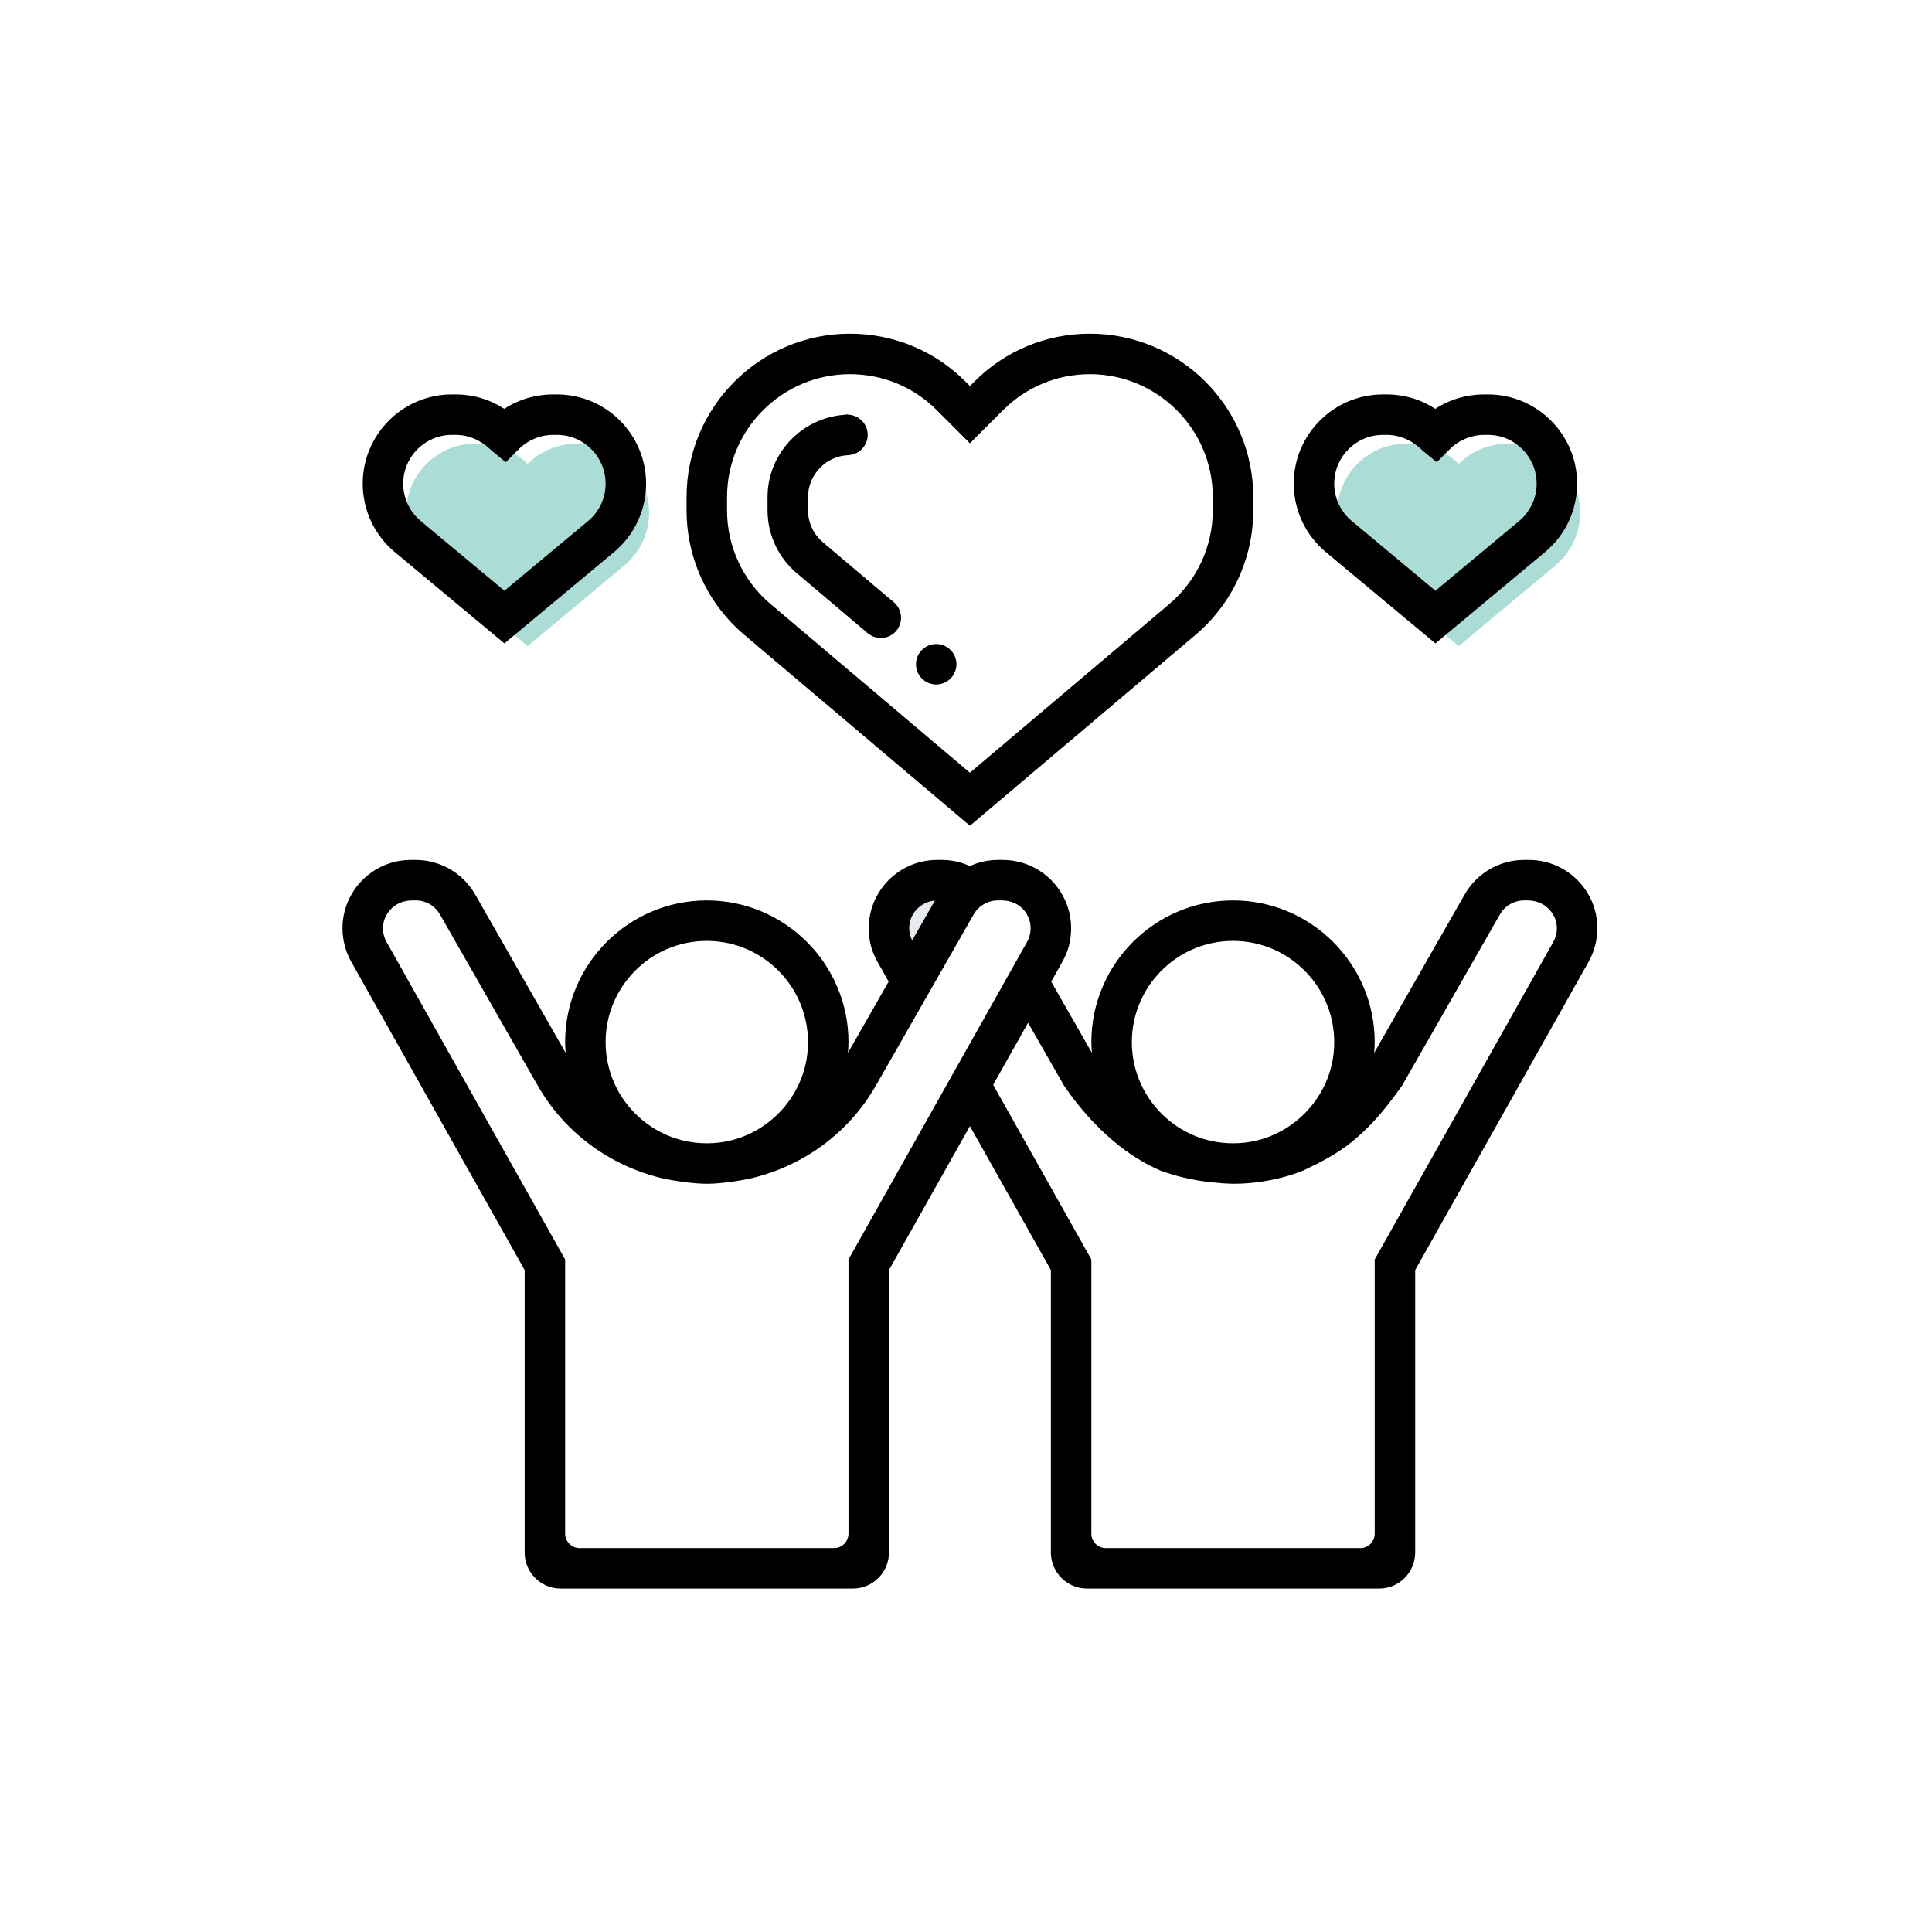 <?xml version="1.0" encoding="UTF-8"?>
<svg width="220px" height="220px" viewBox="0 0 220 220" version="1.1" xmlns="http://www.w3.org/2000/svg" xmlns:xlink="http://www.w3.org/1999/xlink">
    <!-- Generator: Sketch 53 (72520) - https://sketchapp.com -->
    <title>RWD-聯盟行銷-icon3</title>
    <desc>Created with Sketch.</desc>
    <defs>
        <polygon id="path-1" points="1 0.5 1.5 0.5 1.5 1 1 1"></polygon>
    </defs>
    <g id="RWD-聯盟行銷-icon3" stroke="none" stroke-width="1" fill="none" fill-rule="evenodd">
        <g id="Group-26" transform="translate(38, 38)">
            <path d="M58.501,13.829 C59.107,13.829 59.702,13.582 60.13,13.153 C60.559,12.725 60.806,12.13 60.806,11.524 C60.806,10.918 60.559,10.324 60.13,9.895 C59.702,9.466 59.107,9.22 58.501,9.22 C57.895,9.22 57.3,9.466 56.872,9.895 C56.443,10.324 56.196,10.918 56.196,11.524 C56.196,12.13 56.443,12.725 56.872,13.153 C57.3,13.582 57.895,13.829 58.501,13.829" id="Fill-1" fill="#000000"></path>
            <path d="M68.608,39.945 C69.214,39.945 69.809,39.698 70.237,39.269 C70.666,38.841 70.913,38.246 70.913,37.64 C70.913,37.034 70.666,36.44 70.237,36.011 C69.809,35.582 69.214,35.336 68.608,35.336 C68.002,35.336 67.407,35.582 66.979,36.011 C66.55,36.44 66.303,37.034 66.303,37.64 C66.303,38.246 66.55,38.841 66.979,39.269 C67.407,39.698 68.002,39.945 68.608,39.945" id="Fill-3" fill="#000000"></path>
            <path d="M62.302,34.65 C62.908,34.65 63.503,34.403 63.931,33.974 C64.36,33.546 64.607,32.951 64.607,32.345 C64.607,31.739 64.36,31.145 63.931,30.716 C63.503,30.287 62.908,30.041 62.302,30.041 C61.696,30.041 61.101,30.287 60.673,30.716 C60.244,31.145 59.997,31.739 59.997,32.345 C59.997,32.951 60.244,33.546 60.673,33.974 C61.101,34.403 61.696,34.65 62.302,34.65" id="Fill-5" fill="#000000"></path>
            <path d="M70.88,64.993 L65.832,73.798 L63.942,70.386 C63.481,69.58 63.228,68.657 63.228,67.713 C63.228,64.67 65.67,62.228 68.713,62.228 L69.266,62.228 C70.418,62.228 71.525,62.597 72.446,63.242 L72.469,63.264 C71.824,63.703 71.271,64.279 70.88,64.993" id="Fill-7" fill="#E6E9ED"></path>
            <g id="Group-11" transform="translate(0, 141.893)">
                <mask id="mask-2" fill="white">
                    <use xlink:href="#path-1"></use>
                </mask>
                <g id="Clip-10"></g>
                <path d="" id="Fill-9" fill="#FCD770" mask="url(#mask-2)"></path>
            </g>
            <path d="M33.607,14.833 C35.036,16.239 35.912,18.199 35.912,20.388 C35.912,22.715 34.875,24.904 33.077,26.403 L22.083,35.575 L11.09,26.403 C9.292,24.904 8.255,22.715 8.255,20.388 C8.255,16.032 11.759,12.528 16.115,12.528 L16.529,12.528 C18.604,12.528 20.608,13.358 22.083,14.833 C23.558,13.358 25.563,12.528 27.638,12.528 L28.052,12.528 C30.241,12.528 32.201,13.404 33.607,14.833" id="Fill-12" fill="#ABDDD6"></path>
            <path d="M139.624,14.833 C141.053,16.239 141.929,18.199 141.929,20.388 C141.929,22.715 140.892,24.904 139.094,26.403 L128.1,35.575 L117.106,26.403 C115.309,24.904 114.272,22.715 114.272,20.388 C114.272,16.032 117.776,12.528 122.132,12.528 L122.546,12.528 C124.621,12.528 126.625,13.358 128.1,14.833 C129.575,13.358 131.58,12.528 133.655,12.528 L134.069,12.528 C136.258,12.528 138.218,13.404 139.624,14.833" id="Fill-14" fill="#ABDDD6"></path>
            <path d="M119.474,11.524 L119.9,11.524 C121.36,11.524 122.786,12.117 123.972,13.29 L125.605,14.637 L127.093,13.149 C128.124,12.117 129.549,11.524 131.01,11.524 L131.436,11.524 C134.492,11.524 136.978,14.01 136.978,17.067 C136.978,18.717 136.252,20.269 134.983,21.327 L125.455,29.266 L115.927,21.327 C114.658,20.269 113.931,18.717 113.931,17.067 C113.931,14.01 116.418,11.524 119.474,11.524 L119.474,11.524 Z M125.455,35.267 L137.934,24.866 C140.255,22.932 141.588,20.089 141.588,17.067 C141.588,11.468 137.031,6.915 131.436,6.915 L131.01,6.915 C128.973,6.915 127.029,7.509 125.443,8.557 C123.807,7.488 121.899,6.915 119.9,6.915 L119.474,6.915 C113.879,6.915 109.322,11.468 109.322,17.067 C109.322,20.089 110.654,22.93 112.975,24.866 L125.455,35.267 Z" id="Fill-16" fill="#000000"></path>
            <path d="M13.457,11.524 L13.883,11.524 C15.343,11.524 16.768,12.117 17.955,13.29 L19.588,14.637 L21.075,13.149 C22.107,12.117 23.532,11.524 24.993,11.524 L25.419,11.524 C28.475,11.524 30.961,14.01 30.961,17.067 C30.961,18.717 30.235,20.269 28.966,21.327 L19.438,29.266 L9.91,21.327 C8.641,20.269 7.914,18.717 7.914,17.067 C7.914,14.01 10.401,11.524 13.457,11.524 L13.457,11.524 Z M19.438,35.267 L31.917,24.866 C34.238,22.932 35.571,20.089 35.571,17.067 C35.571,11.468 31.014,6.915 25.419,6.915 L24.993,6.915 C22.956,6.915 21.012,7.509 19.426,8.557 C17.79,7.488 15.882,6.915 13.883,6.915 L13.457,6.915 C7.862,6.915 3.305,11.468 3.305,17.067 C3.305,20.089 4.637,22.93 6.958,24.866 L19.438,35.267 Z" id="Fill-18" fill="#000000"></path>
            <path d="M110.594,95.204 C114.424,93.359 117.328,91.766 121.65,85.632 L132.793,66.135 C133.358,65.147 134.412,64.533 135.55,64.533 L135.89,64.533 C136.609,64.533 137.333,64.712 137.917,65.131 C139.404,66.2 139.601,67.971 138.874,69.264 L118.541,105.415 L118.541,136.648 C118.541,137.551 117.808,138.284 116.904,138.284 L87.923,138.284 C87.013,138.284 86.275,137.546 86.275,136.635 L86.275,105.415 L75.092,85.529 L79.068,78.46 L83.166,85.632 C86.716,90.815 90.808,93.917 94.221,95.326 M47.624,96.155 C53.5,94.745 58.66,90.995 61.727,85.633 L72.871,66.135 C73.435,65.147 74.49,64.533 75.627,64.533 L76.06,64.533 C77.035,64.533 78.005,64.913 78.62,65.67 C79.521,66.78 79.56,68.176 78.951,69.262 L58.618,105.415 L58.618,136.639 C58.618,137.547 57.881,138.284 56.973,138.284 L28.009,138.284 C27.094,138.284 26.352,137.542 26.352,136.626 L26.352,105.415 L6.019,69.264 C5.292,67.973 5.488,66.202 6.972,65.132 C7.555,64.712 8.278,64.533 8.997,64.533 L9.343,64.533 C10.48,64.533 11.535,65.147 12.099,66.132 L23.243,85.633 C26.308,90.998 31.468,94.745 37.346,96.155 M42.485,69.142 C49.273,69.142 54.709,75.041 53.935,81.983 C53.347,87.255 49.074,91.528 43.802,92.116 C36.86,92.89 30.961,87.454 30.961,80.666 C30.961,74.311 36.13,69.142 42.485,69.142 M37.346,96.155 C38.778,96.477 41.012,96.799 42.485,96.799 C43.958,96.799 46.136,96.496 47.624,96.155 M65.532,67.706 C65.532,66.041 66.827,64.685 68.461,64.555 L65.871,69.087 C65.661,68.656 65.532,68.188 65.532,67.706 M102.408,69.142 C109.196,69.142 114.632,75.041 113.858,81.983 C113.27,87.255 108.997,91.528 103.725,92.116 C96.783,92.89 90.884,87.454 90.884,80.666 C90.884,74.311 96.053,69.142 102.408,69.142 M94.221,95.326 C97.519,96.517 100.283,96.653 100.447,96.667 C101.089,96.746 101.984,96.799 102.408,96.799 C107.187,96.799 110.594,95.204 110.594,95.204 M136.11,59.923 L135.55,59.923 C132.765,59.923 130.175,61.425 128.791,63.846 L118.479,81.892 C118.508,81.484 118.541,81.078 118.541,80.666 C118.541,71.77 111.301,64.533 102.408,64.533 C93.514,64.533 86.275,71.77 86.275,80.666 C86.275,81.078 86.308,81.484 86.336,81.89 L81.703,73.779 L82.939,71.581 C83.268,70.997 83.548,70.38 83.713,69.73 C85.023,64.57 81.137,59.923 76.187,59.923 L75.627,59.923 C74.511,59.923 73.43,60.174 72.442,60.619 C71.448,60.172 70.374,59.923 69.265,59.923 L68.706,59.923 C63.762,59.923 59.879,64.557 61.174,69.71 C61.338,70.36 61.616,70.977 61.945,71.561 L63.19,73.779 L58.556,81.89 C58.585,81.484 58.618,81.078 58.618,80.666 C58.618,71.77 51.378,64.533 42.485,64.533 C33.592,64.533 26.352,71.77 26.352,80.666 C26.352,81.078 26.385,81.484 26.413,81.89 L16.102,63.844 C14.717,61.425 12.128,59.923 9.343,59.923 L8.783,59.923 C4.492,59.923 1,63.415 1,67.706 C1,69.039 1.345,70.359 2.001,71.523 L21.742,106.621 L21.742,138.786 C21.742,141.054 23.582,142.893 25.85,142.893 L59.115,142.893 C61.386,142.893 63.227,141.052 63.227,138.781 L63.227,106.621 L72.446,90.233 L81.665,106.621 L81.665,138.777 C81.665,141.05 83.508,142.893 85.782,142.893 L119.046,142.893 C121.313,142.893 123.15,141.056 123.15,138.789 L123.15,106.621 L142.892,71.523 C143.548,70.359 143.893,69.04 143.893,67.706 C143.893,63.415 140.401,59.923 136.11,59.923" id="Fill-20" fill="#000000"></path>
            <path d="M60.806,34.101 L63.786,30.584 L55.698,23.741 C54.627,22.831 54.009,21.505 54.009,20.099 L54.009,18.601 C54.009,16.025 56.104,13.881 58.68,13.828 L58.585,9.219 C53.52,9.325 49.4,13.536 49.4,18.601 L49.4,20.097 C49.4,22.861 50.609,25.472 52.72,27.258 L60.806,34.101 Z" id="Fill-22" fill="#000000"></path>
            <path d="M44.79,18.602 C44.79,10.888 51.068,4.61 58.782,4.61 C62.518,4.61 66.032,6.064 68.676,8.708 L72.447,12.478 L76.217,8.708 C78.858,6.064 82.375,4.61 86.111,4.61 C93.825,4.61 100.103,10.888 100.103,18.602 L100.103,20.098 C100.103,24.223 98.298,28.116 95.15,30.78 L72.447,49.99 L49.743,30.78 C46.595,28.116 44.79,24.223 44.79,20.098 L44.79,18.602 Z M46.767,34.297 L72.447,56.028 L98.126,34.3 C102.31,30.757 104.713,25.584 104.713,20.098 L104.713,18.602 C104.713,8.346 96.367,0.001 86.111,0.001 C81.145,0.001 76.471,1.936 72.958,5.449 L72.447,5.961 L71.935,5.449 C68.422,1.936 63.751,0.001 58.782,0.001 C48.526,0.001 40.181,8.346 40.181,18.602 L40.181,20.098 C40.181,25.584 42.583,30.757 46.767,34.297 L46.767,34.297 Z" id="Fill-24" fill="#000000"></path>
        </g>
    </g>
</svg>